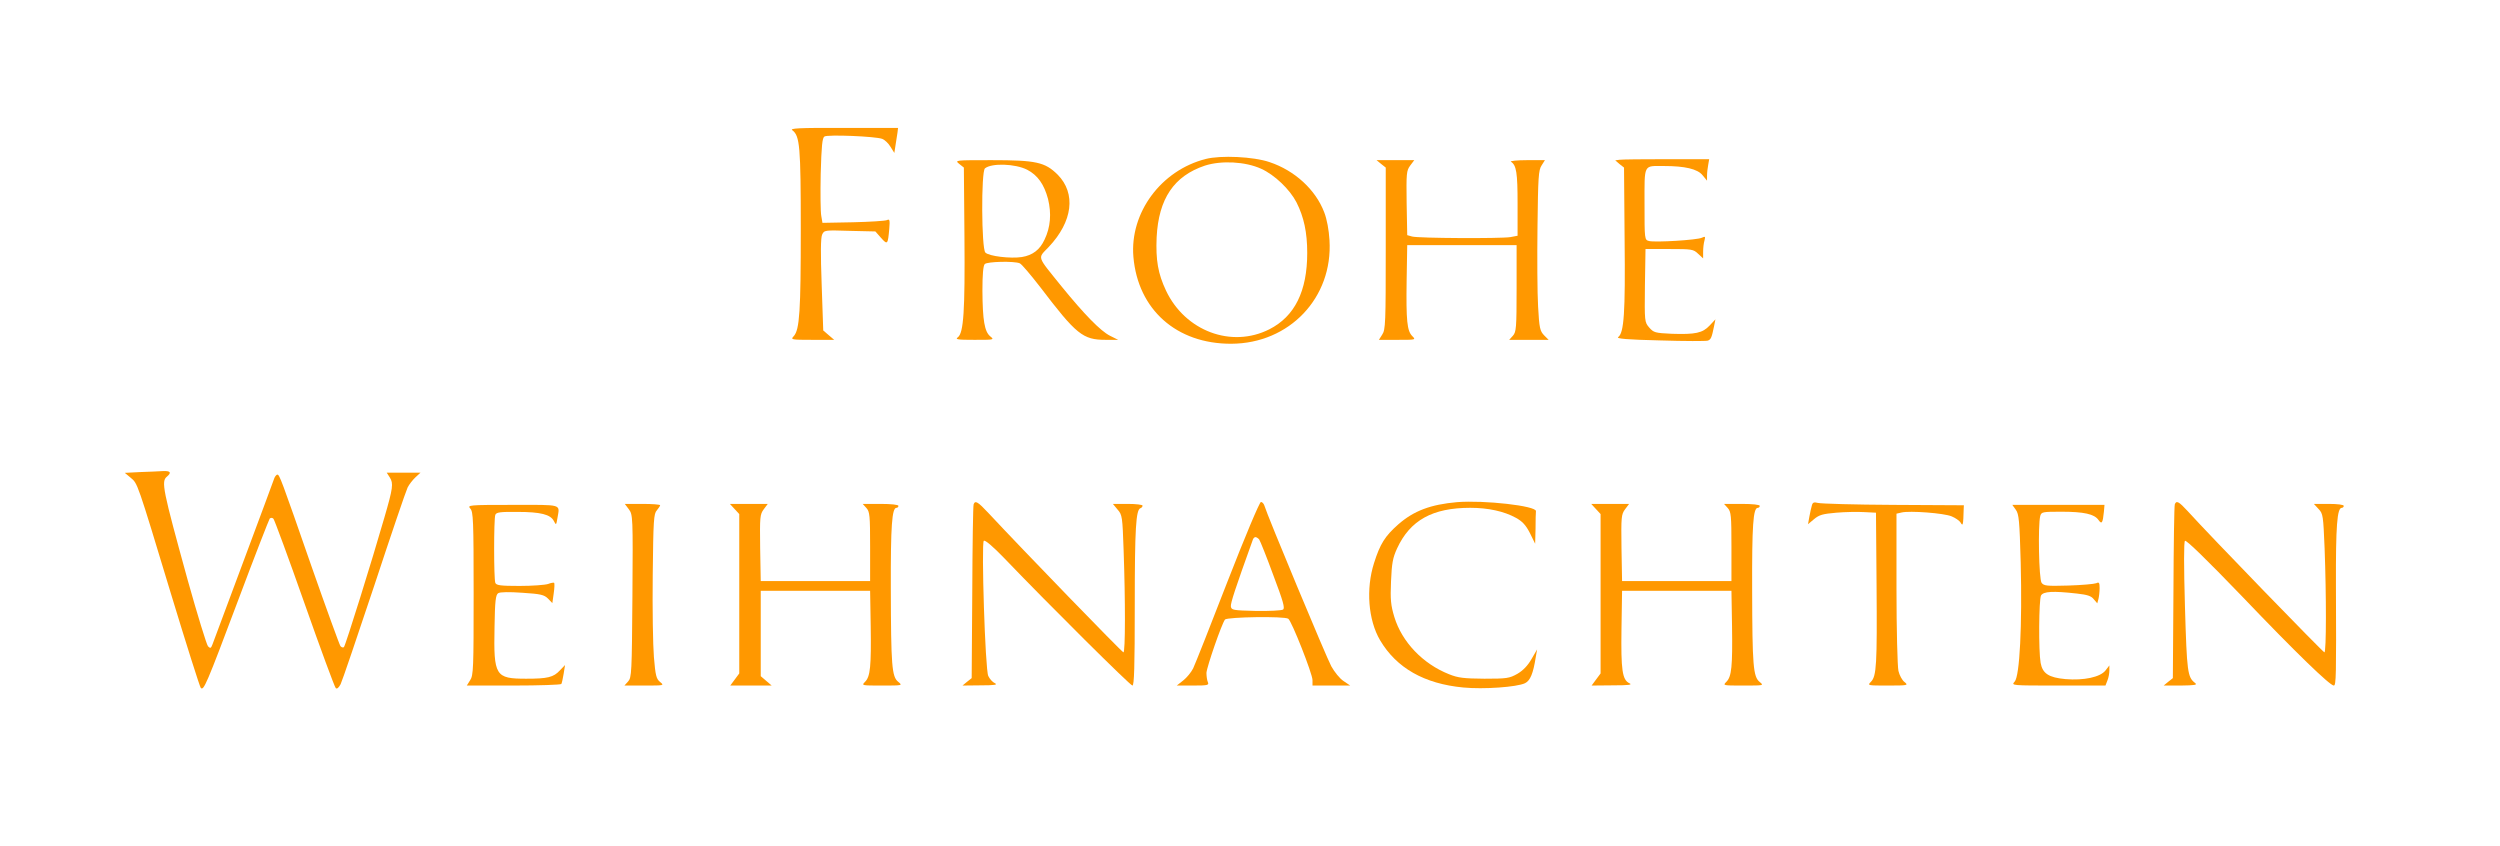 <?xml version="1.0" standalone="no"?>
<!DOCTYPE svg PUBLIC "-//W3C//DTD SVG 20010904//EN"
 "http://www.w3.org/TR/2001/REC-SVG-20010904/DTD/svg10.dtd">
<svg version="1.0" xmlns="http://www.w3.org/2000/svg"
 width="1280pt" height="433pt" viewBox="0 0 1280 433"
 preserveAspectRatio="xMidYMid meet">
<g transform="translate(0,433) scale(0.1,-0.1)"
fill="#ff9800" stroke="none">
<path d="M4057 3663 c38 -29 43 -81 43 -508 0 -418 -6 -513 -36 -546 -17 -18
-14 -19 95 -19 l112 0 -28 24 -28 24 -8 233 c-6 165 -5 239 2 257 11 24 12 24
142 20 l131 -3 29 -33 c33 -37 35 -34 42 46 4 46 2 52 -12 45 -9 -4 -87 -9
-173 -11 l-157 -3 -6 35 c-4 19 -5 116 -3 216 4 143 8 184 19 191 16 11 262 1
296 -12 13 -5 32 -23 42 -40 l20 -32 6 39 c3 21 8 50 10 64 l3 25 -279 0
c-233 1 -277 -2 -262 -12z"/>
<path d="M6173 3516 c-228 -58 -389 -275 -370 -501 23 -270 221 -446 501 -445
298 1 521 236 503 530 -3 52 -13 107 -27 143 -44 116 -151 214 -280 257 -81
28 -250 36 -327 16z m284 -50 c69 -31 147 -106 181 -172 38 -75 55 -154 55
-259 0 -196 -64 -325 -194 -391 -194 -98 -431 -9 -529 198 -41 87 -53 156 -48
273 10 198 89 314 247 367 84 27 207 21 288 -16z"/>
<path d="M8292 3512 l-22 -3 22 -19 23 -18 3 -369 c4 -376 -3 -477 -33 -499
-11 -8 46 -13 215 -17 126 -4 236 -4 244 -1 16 6 20 15 32 74 l7 35 -30 -32
c-36 -38 -72 -46 -193 -42 -86 4 -93 6 -116 32 -24 28 -24 30 -22 215 l3 187
122 0 c115 0 123 -1 147 -24 l26 -24 0 34 c0 19 3 45 7 58 5 20 4 22 -13 14
-23 -12 -240 -25 -271 -17 -23 6 -23 8 -23 189 0 209 -7 195 99 195 108 0 172
-15 198 -47 l23 -28 0 26 c0 15 3 39 6 55 l5 29 -218 0 c-120 0 -228 -1 -241
-3z"/>
<path d="M4911 3491 l24 -19 3 -356 c3 -376 -4 -491 -34 -513 -15 -11 -1 -13
85 -13 101 0 103 0 81 18 -29 24 -39 81 -40 233 0 84 4 129 12 137 13 13 150
16 179 4 10 -4 56 -59 105 -122 185 -243 218 -270 335 -270 l64 0 -42 21 c-48
24 -132 110 -249 254 -128 159 -122 140 -65 200 124 131 141 275 46 371 -65
64 -110 74 -338 74 -188 0 -189 0 -166 -19z m348 -30 c54 -28 87 -75 107 -150
18 -74 13 -144 -18 -208 -24 -52 -61 -80 -116 -89 -57 -9 -169 4 -187 23 -20
20 -22 415 -2 431 34 28 155 24 216 -7z"/>
<path d="M7071 3491 l24 -19 0 -414 c0 -379 -1 -416 -18 -441 l-17 -27 95 0
c94 0 95 0 76 19 -27 27 -32 79 -29 286 l3 180 280 0 280 0 0 -221 c0 -204 -2
-224 -19 -243 l-19 -21 101 0 101 0 -23 23 c-21 22 -25 36 -31 148 -4 68 -5
252 -3 409 3 253 5 289 21 313 l17 27 -92 0 c-51 0 -88 -4 -82 -8 28 -18 34
-56 34 -215 l0 -164 -37 -7 c-51 -8 -471 -6 -503 3 l-25 7 -3 164 c-2 153 -1
166 18 192 l21 28 -97 0 -96 0 23 -19z"/>
<path d="M717 1913 l-78 -4 30 -25 c36 -30 32 -18 206 -593 79 -260 148 -478
153 -483 15 -15 27 11 193 453 83 222 156 408 160 414 6 5 13 5 19 -1 5 -5 77
-200 159 -433 82 -233 154 -428 160 -434 6 -6 15 1 25 20 8 16 85 243 172 504
86 261 163 487 171 503 8 16 26 39 40 52 l26 24 -87 0 -86 0 16 -25 c19 -30
16 -54 -28 -205 -62 -216 -199 -655 -207 -663 -4 -4 -12 -2 -18 5 -5 7 -72
191 -148 408 -156 449 -164 470 -175 470 -4 0 -11 -8 -15 -17 -3 -10 -74 -200
-157 -423 -83 -223 -155 -416 -160 -429 -8 -21 -11 -22 -23 -10 -7 8 -54 160
-104 339 -128 465 -137 505 -106 530 25 21 17 30 -22 28 -21 -1 -73 -4 -116
-5z"/>
<path d="M7460 1759 c-135 -12 -221 -44 -301 -114 -68 -60 -93 -100 -124 -198
-42 -132 -30 -291 31 -395 84 -142 226 -223 426 -242 104 -10 274 2 316 22 27
13 42 50 55 133 l7 40 -29 -50 c-19 -33 -43 -58 -72 -75 -41 -23 -54 -25 -169
-25 -105 1 -134 4 -181 23 -134 53 -241 165 -280 293 -18 60 -21 88 -17 182 4
94 9 121 31 169 67 145 182 208 375 208 92 0 173 -18 233 -51 33 -18 51 -37
72 -78 l27 -55 2 77 c0 42 1 83 2 90 2 27 -264 57 -404 46z"/>
<path d="M4985 1748 c-3 -7 -6 -210 -7 -451 l-3 -439 -24 -19 -23 -19 93 1
c72 0 89 3 73 11 -12 5 -27 22 -34 37 -16 32 -36 679 -23 692 6 6 47 -29 104
-88 235 -245 646 -653 657 -653 9 0 12 93 12 413 0 393 6 487 29 495 6 2 11 8
11 13 0 5 -34 9 -76 9 l-76 0 24 -29 c24 -27 25 -37 31 -211 9 -252 9 -520 -1
-520 -7 0 -510 519 -691 713 -55 59 -68 66 -76 45z"/>
<path d="M6285 1353 c-87 -225 -166 -424 -176 -445 -10 -20 -33 -48 -51 -62
l-33 -26 84 0 c76 0 82 2 75 18 -4 9 -7 31 -7 47 2 31 78 251 95 273 12 13
304 18 324 4 17 -11 124 -282 124 -314 l0 -28 96 0 97 0 -34 23 c-19 12 -47
47 -63 76 -25 46 -329 775 -343 824 -3 9 -11 17 -17 17 -7 0 -83 -181 -171
-407z m162 215 c5 -7 38 -89 72 -182 51 -135 61 -170 50 -177 -8 -5 -70 -8
-139 -7 -117 3 -125 4 -128 23 -2 17 23 93 113 343 2 6 8 12 13 12 5 0 14 -6
19 -12z"/>
<path d="M9277 1743 c-3 -10 -9 -36 -13 -58 l-7 -39 31 26 c26 22 45 27 114
33 46 4 110 5 143 3 l60 -3 3 -370 c3 -408 0 -467 -29 -496 -19 -19 -17 -19
87 -19 103 0 106 1 85 18 -12 9 -26 35 -31 57 -5 22 -10 212 -10 422 l0 383
26 6 c41 10 218 -3 257 -20 19 -8 40 -22 46 -33 11 -19 13 -10 15 69 l1 21
-360 2 c-198 1 -372 6 -387 10 -20 5 -27 3 -31 -12z"/>
<path d="M11135 1748 c-3 -7 -6 -210 -7 -451 l-3 -439 -24 -19 -23 -19 88 0
c72 1 86 3 73 13 -39 30 -42 54 -52 390 -6 211 -6 332 0 338 6 6 110 -95 291
-283 279 -292 451 -458 471 -458 12 0 13 46 11 511 -1 307 6 399 30 399 6 0
10 5 10 10 0 6 -32 10 -77 10 l-76 0 24 -26 c23 -24 24 -34 31 -202 9 -240 9
-532 -1 -532 -7 0 -588 599 -700 723 -45 49 -58 56 -66 35z"/>
<path d="M2408 1726 c15 -16 17 -59 17 -435 0 -382 -1 -419 -18 -444 l-17 -27
239 0 c132 0 242 4 245 8 3 5 8 29 12 53 l7 44 -26 -27 c-33 -36 -63 -43 -173
-43 -158 0 -167 14 -162 264 2 136 6 166 19 174 9 6 56 7 124 2 93 -6 111 -10
131 -30 l22 -23 7 50 c4 27 5 51 2 54 -2 2 -16 0 -31 -6 -15 -5 -81 -10 -146
-10 -98 0 -119 3 -124 16 -8 20 -8 328 0 348 5 13 24 16 113 15 119 0 170 -13
187 -47 11 -22 12 -21 18 15 12 74 31 68 -228 68 -228 0 -234 -1 -218 -19z"/>
<path d="M3220 1722 c20 -27 21 -37 18 -444 -3 -393 -4 -417 -22 -437 l-19
-21 103 0 c100 0 102 0 80 18 -20 16 -24 33 -32 128 -5 60 -8 249 -6 420 3
280 5 314 21 331 9 11 17 23 17 26 0 4 -41 7 -90 7 l-91 0 21 -28z"/>
<path d="M3761 1724 l24 -26 0 -408 0 -408 -23 -31 -23 -31 106 0 106 0 -28
24 -28 24 0 219 0 218 280 0 280 0 3 -180 c3 -207 -2 -259 -29 -286 -19 -19
-18 -19 87 -19 105 0 106 0 83 19 -33 26 -37 83 -38 476 -1 326 6 415 29 415
6 0 10 5 10 10 0 6 -37 10 -92 10 l-91 0 19 -21 c17 -19 19 -38 19 -198 l0
-176 -280 0 -280 0 -3 170 c-2 158 -1 171 18 197 l21 28 -97 0 -97 0 24 -26z"/>
<path d="M8171 1724 l24 -26 0 -408 0 -408 -23 -31 -23 -31 108 1 c85 0 103 3
85 11 -36 18 -43 67 -40 278 l3 195 280 0 280 0 3 -180 c3 -207 -2 -259 -29
-286 -19 -19 -18 -19 87 -19 105 0 106 0 84 18 -34 27 -38 83 -39 472 -1 330
5 420 29 420 6 0 10 5 10 10 0 6 -37 10 -92 10 l-91 0 19 -21 c17 -19 19 -38
19 -198 l0 -176 -280 0 -280 0 -3 170 c-2 158 -1 171 18 197 l21 28 -97 0 -97
0 24 -26z"/>
<path d="M10321 1720 c16 -22 19 -55 25 -270 8 -322 -5 -582 -31 -610 -18 -20
-18 -20 224 -20 l241 0 10 26 c6 14 10 37 10 51 l0 26 -20 -26 c-27 -34 -111
-52 -205 -44 -85 8 -117 28 -127 83 -11 62 -9 323 2 345 12 21 60 24 184 10
53 -6 73 -12 86 -29 l18 -21 6 22 c3 12 6 37 6 56 0 28 -3 32 -17 25 -10 -4
-74 -10 -143 -12 -110 -3 -125 -2 -137 14 -14 19 -19 296 -7 342 6 21 11 22
108 22 116 0 169 -12 190 -42 17 -24 22 -17 28 42 l3 35 -236 0 -236 0 18 -25z"/>
</g>
</svg>
